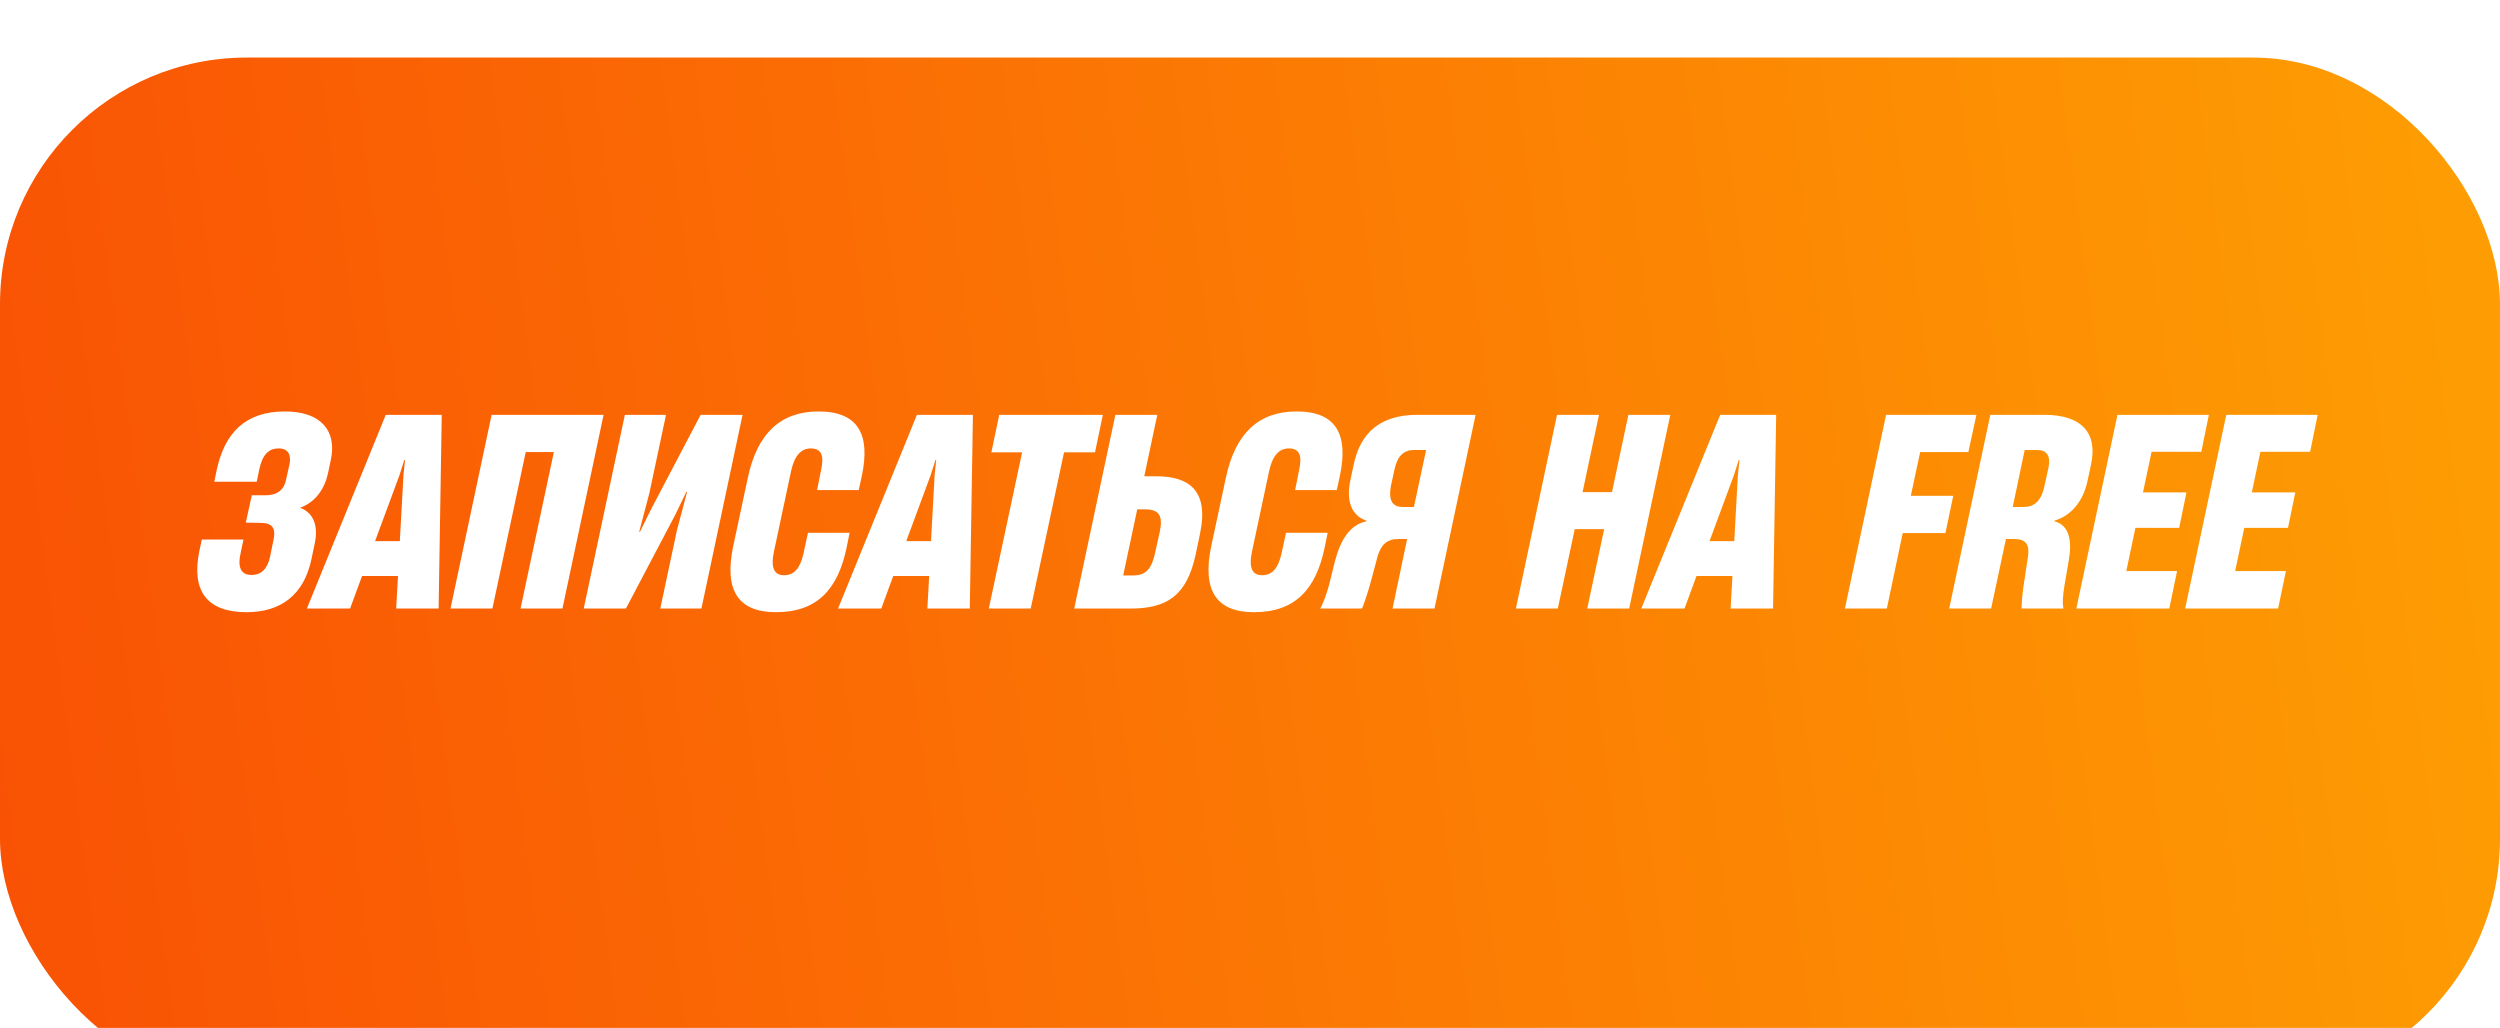 <?xml version="1.0" encoding="UTF-8"?> <svg xmlns="http://www.w3.org/2000/svg" width="304" height="125" viewBox="0 0 304 125" fill="none"><g filter="url(#filter0_i_8153_1236)"><rect width="304" height="125" rx="30" fill="url(#paint0_linear_8153_1236)"></rect></g><path d="M29.984 74.443C25.172 74.443 23.272 71.879 24.222 67.098L24.538 65.61H29.604L29.224 67.446C28.844 69.282 29.541 69.916 30.586 69.916C31.757 69.916 32.517 69.187 32.834 67.731L33.277 65.546C33.53 64.28 33.15 63.583 31.694 63.583L29.889 63.552L30.617 60.227H32.295C33.562 60.227 34.48 59.689 34.765 58.422L35.208 56.428C35.43 55.319 35.05 54.528 33.879 54.528C32.739 54.528 31.916 55.224 31.535 57.061L31.219 58.581H26.058L26.343 57.188C27.293 52.691 29.794 50.032 34.638 50.032C39.134 50.032 40.939 52.47 40.242 55.858L39.894 57.504C39.388 59.879 37.995 61.209 36.475 61.747C37.9 62.222 38.786 63.678 38.279 66.053L37.868 68.016C36.95 72.354 34.132 74.443 29.984 74.443ZM37.315 74L46.909 50.444H53.716L53.336 74H48.175L48.397 70.042H44.027L42.571 74H37.315ZM48.587 57.758L45.611 65.8H48.618L49.062 57.758L49.252 55.953H49.157L48.587 57.758ZM73.397 50.444L68.394 74H63.297L67.35 54.971H63.93L59.877 74H54.78L59.782 50.444H73.397ZM90.296 50.444L85.293 74H80.29L82.317 64.47L83.552 59.816H83.457L82.127 62.57L76.111 74H70.982L75.984 50.444H80.987L78.961 59.974L77.726 64.66H77.821L79.182 61.905L85.198 50.444H90.296ZM94.354 74.443C89.763 74.443 88.022 71.784 89.161 66.401L90.934 58.106C92.074 52.691 94.924 50.032 99.546 50.032C104.422 50.032 105.847 52.913 104.802 57.852L104.422 59.594H99.356L99.832 57.219C100.18 55.636 100.053 54.528 98.597 54.528C97.457 54.528 96.602 55.351 96.19 57.314L94.101 67.129C93.689 69.124 94.196 69.947 95.335 69.947C96.57 69.947 97.299 69.124 97.71 67.288L98.248 64.786H103.314L102.934 66.654C101.889 71.594 99.42 74.443 94.354 74.443ZM101.907 74L111.5 50.444H118.307L117.927 74H112.767L112.988 70.042H108.619L107.162 74H101.907ZM113.178 57.758L110.202 65.8H113.21L113.653 57.758L113.843 55.953H113.748L113.178 57.758ZM125.335 74H120.238L124.29 55.003H120.554L121.504 50.444H134.105L133.156 55.003H129.388L125.335 74ZM137.465 74H130.626L135.629 50.444H140.726L139.143 57.916H140.6C144.462 57.916 147.059 59.531 145.919 64.913L145.381 67.478C144.304 72.417 141.929 74 137.465 74ZM138.288 61.937L136.579 69.979H137.75C139.365 69.979 140.061 69.156 140.473 67.161L141.043 64.596C141.423 62.728 140.948 61.937 139.238 61.937H138.288ZM152.483 74.443C147.892 74.443 146.151 71.784 147.291 66.401L149.064 58.106C150.204 52.691 153.053 50.032 157.676 50.032C162.552 50.032 163.976 52.913 162.932 57.852L162.552 59.594H157.486L157.961 57.219C158.309 55.636 158.182 54.528 156.726 54.528C155.586 54.528 154.731 55.351 154.32 57.314L152.23 67.129C151.818 69.124 152.325 69.947 153.465 69.947C154.7 69.947 155.428 69.124 155.839 67.288L156.378 64.786H161.444L161.064 66.654C160.019 71.594 157.549 74.443 152.483 74.443ZM179.434 50.444L174.432 74H169.334L171.107 65.546H170.031C168.701 65.546 167.941 66.211 167.529 67.604L166.801 70.327C166.358 72.037 165.883 73.335 165.63 74H160.532C160.912 73.367 161.292 72.29 161.609 71.15L162.337 68.206C163.002 65.705 164.11 63.837 166.136 63.393V63.298C164.331 62.697 163.667 60.892 164.205 58.391L164.616 56.459C165.44 52.565 167.909 50.444 172.342 50.444H179.434ZM170.632 61.652H171.93L173.418 54.718H171.962C170.759 54.718 169.936 55.383 169.587 57.029L169.144 59.056C168.764 61.05 169.461 61.652 170.632 61.652ZM196.017 59.847L198.012 50.444H203.109L198.107 74H193.009L195.067 64.343H191.489L189.431 74H184.334L189.336 50.444H194.434L192.439 59.847H196.017ZM199.582 74L209.176 50.444H215.983L215.603 74H210.442L210.664 70.042H206.295L204.838 74H199.582ZM210.854 57.758L207.878 65.8H210.886L211.329 57.758L211.519 55.953H211.424L210.854 57.758ZM229.442 74H224.344L229.347 50.444H240.333L239.352 54.971H233.494L232.355 60.29H237.515L236.566 64.818H231.373L229.442 74ZM242.119 74H237.021L242.024 50.444H248.609C253.042 50.444 255.1 52.565 254.277 56.459L253.834 58.517C253.327 60.892 251.902 62.697 249.844 63.298L249.813 63.393C251.617 63.837 251.997 65.736 251.554 68.206L251.047 71.15C250.857 72.29 250.762 73.367 250.921 74H245.823C245.823 73.335 245.918 72.037 246.203 70.327L246.615 67.604C246.805 66.211 246.33 65.546 244.968 65.546H243.923L242.119 74ZM246.203 54.718L244.747 61.652H246.045C247.216 61.652 248.198 61.082 248.609 59.087L249.084 56.934C249.401 55.414 248.894 54.718 247.691 54.718H246.203ZM263.784 74H252.481L257.484 50.444H268.597L267.679 54.94H261.631L260.587 59.879H265.874L264.988 64.185H259.668L258.56 69.441H264.734L263.784 74ZM277.018 74H265.715L270.717 50.444H281.831L280.912 54.94H274.865L273.82 59.879H279.108L278.221 64.185H272.902L271.794 69.441H277.968L277.018 74Z" fill="white"></path><defs><filter id="filter0_i_8153_1236" x="0" y="0" width="304" height="132" filterUnits="userSpaceOnUse" color-interpolation-filters="sRGB"><feFlood flood-opacity="0" result="BackgroundImageFix"></feFlood><feBlend mode="normal" in="SourceGraphic" in2="BackgroundImageFix" result="shape"></feBlend><feColorMatrix in="SourceAlpha" type="matrix" values="0 0 0 0 0 0 0 0 0 0 0 0 0 0 0 0 0 0 127 0" result="hardAlpha"></feColorMatrix><feOffset dy="7"></feOffset><feGaussianBlur stdDeviation="4.5"></feGaussianBlur><feComposite in2="hardAlpha" operator="arithmetic" k2="-1" k3="1"></feComposite><feColorMatrix type="matrix" values="0 0 0 0 1 0 0 0 0 1 0 0 0 0 1 0 0 0 0.51 0"></feColorMatrix><feBlend mode="normal" in2="shape" result="effect1_innerShadow_8153_1236"></feBlend></filter><linearGradient id="paint0_linear_8153_1236" x1="2.168" y1="114.483" x2="319.951" y2="72.246" gradientUnits="userSpaceOnUse"><stop stop-color="#F95204"></stop><stop offset="1" stop-color="#FEA003"></stop></linearGradient></defs></svg> 